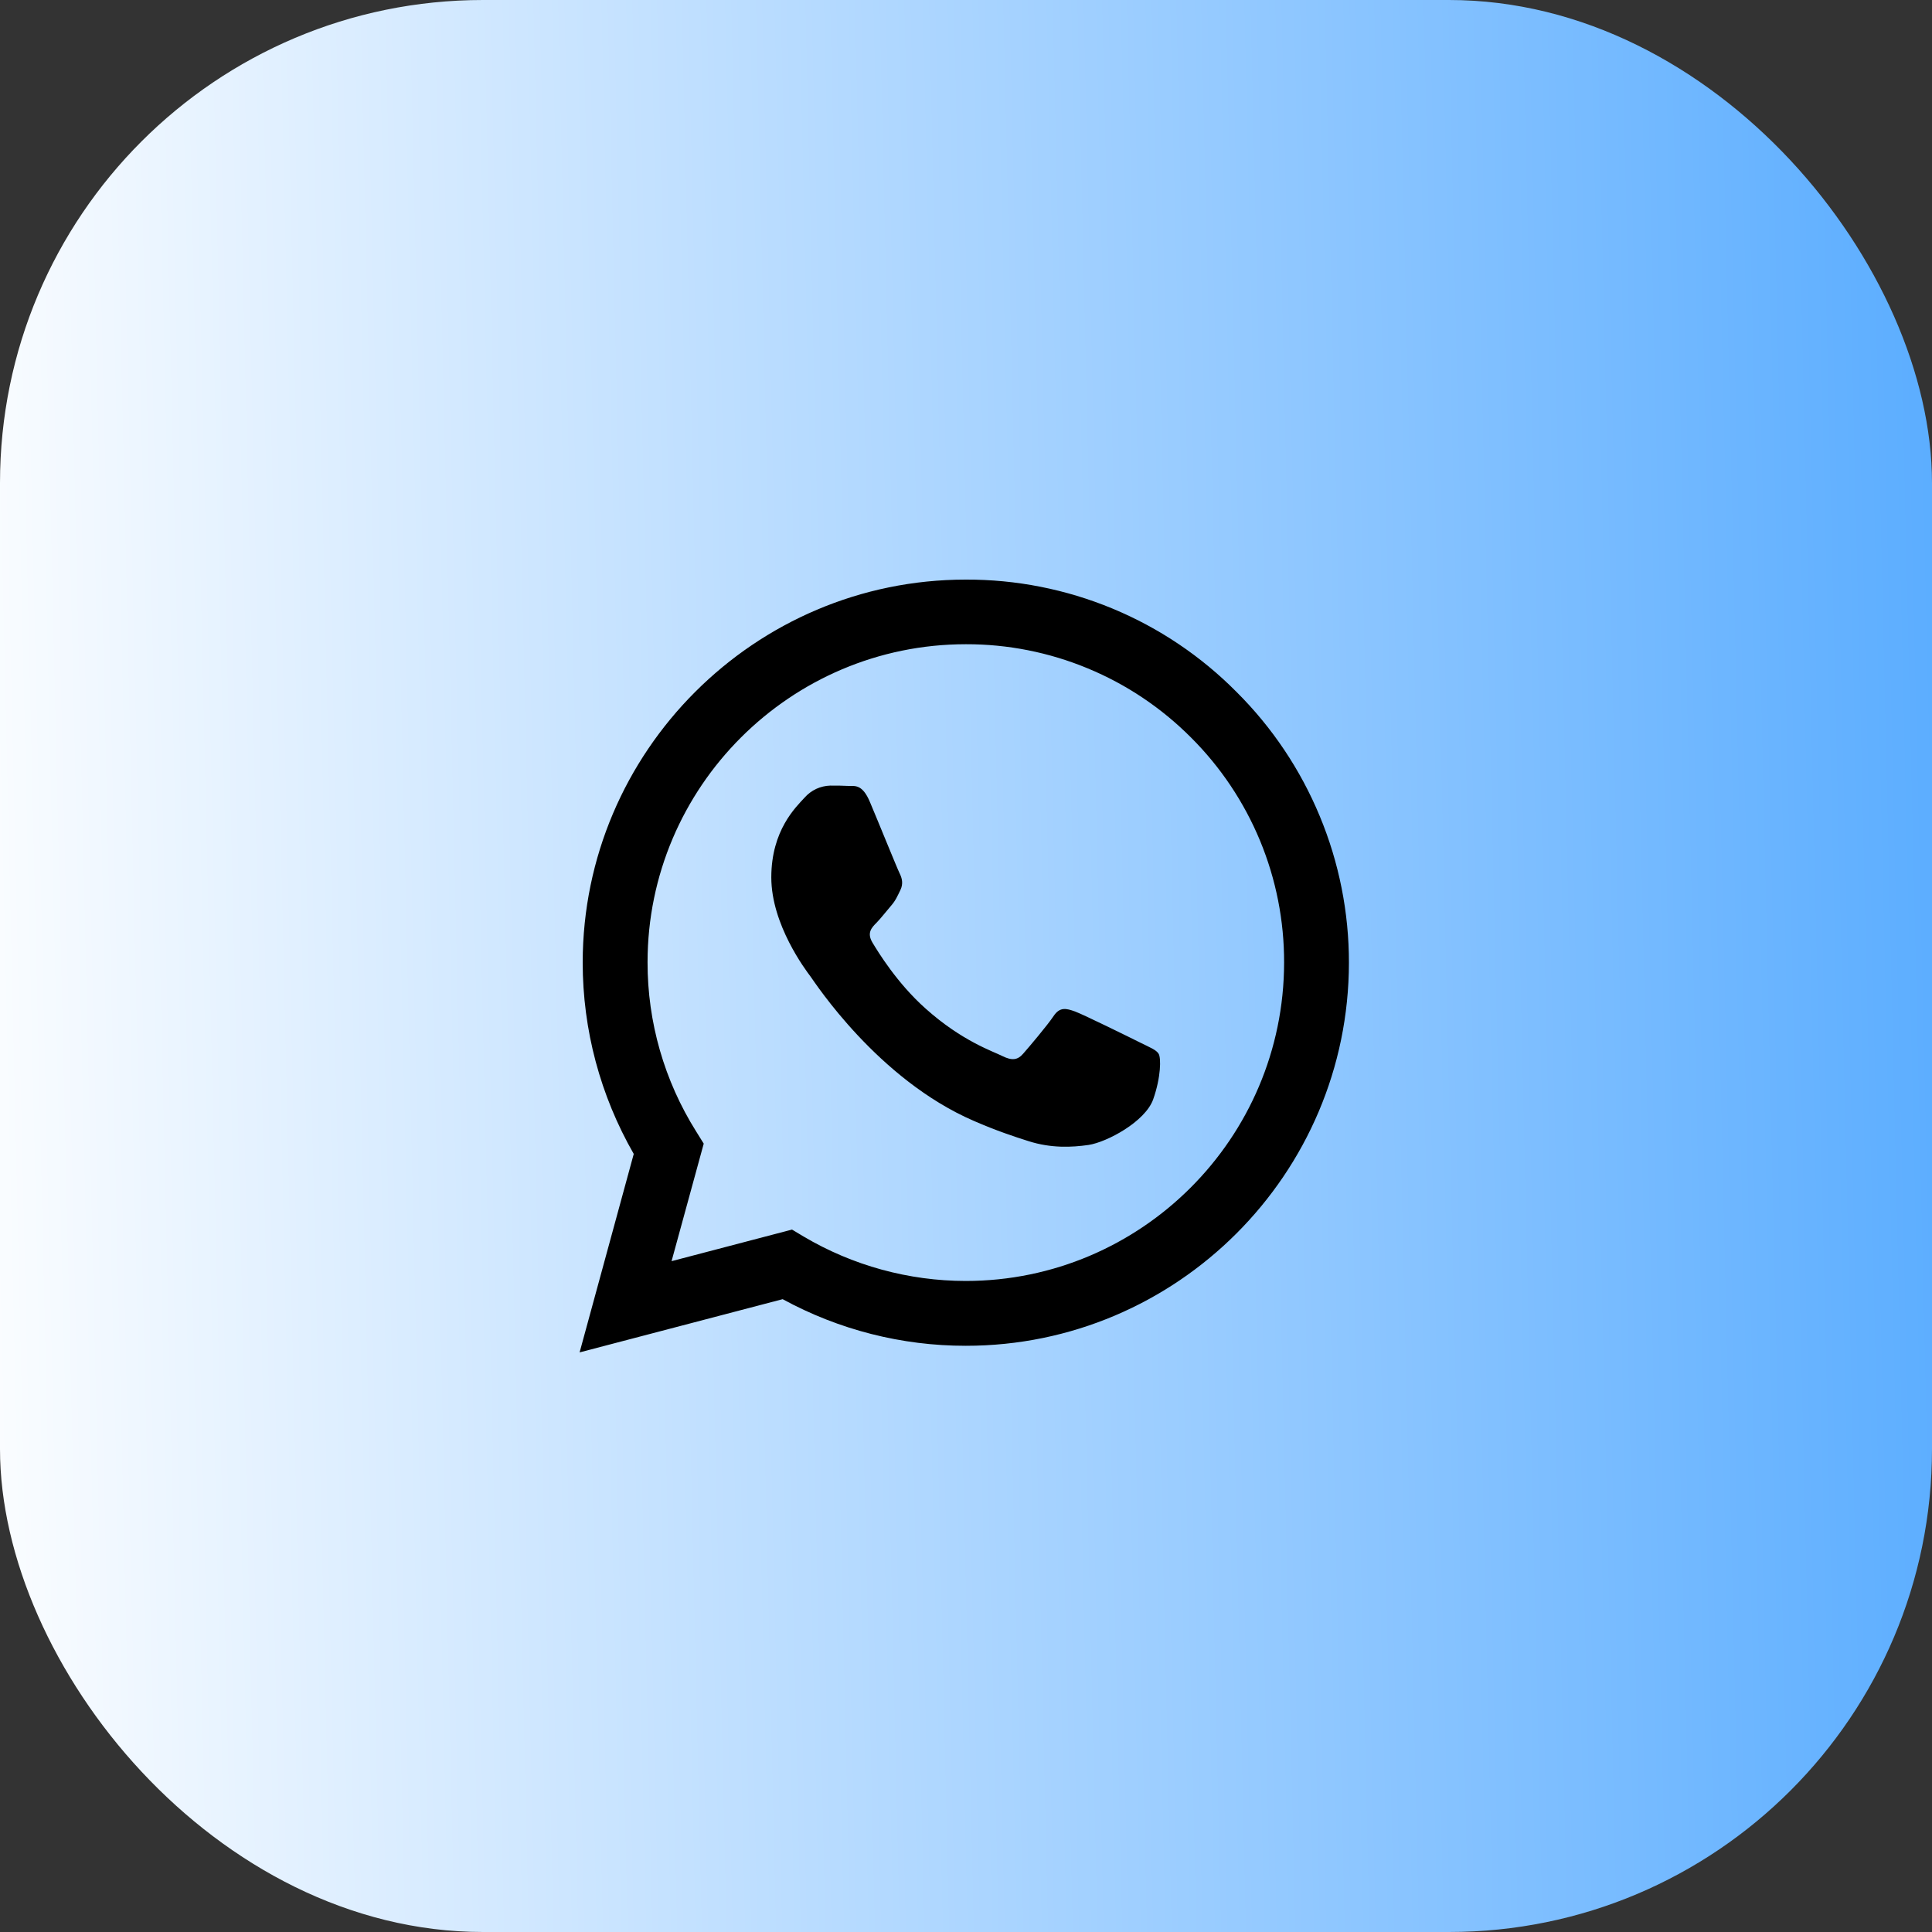 <?xml version="1.0" encoding="UTF-8"?> <svg xmlns="http://www.w3.org/2000/svg" width="40" height="40" viewBox="0 0 40 40" fill="none"><rect x="0" y="0" width="40" height="40" fill="#333333" stroke="none"/><rect width="40" height="40" rx="10" fill="url(#paint0_linear_15_7)"></rect><g clip-path="url(#clip0_15_7)"><path d="M25.601 14.326C24.868 13.586 23.994 12.998 23.031 12.599C22.069 12.2 21.036 11.996 19.994 12C15.627 12 12.068 15.558 12.064 19.926C12.064 21.325 12.43 22.686 13.121 23.891L12 28L16.204 26.898C17.366 27.532 18.67 27.864 19.994 27.863H19.998C24.366 27.863 27.924 24.305 27.928 19.933C27.929 18.891 27.724 17.859 27.324 16.897C26.925 15.935 26.34 15.061 25.601 14.326ZM19.994 26.521C18.813 26.52 17.654 26.202 16.638 25.601L16.398 25.457L13.904 26.111L14.57 23.678L14.414 23.427C13.754 22.377 13.405 21.162 13.407 19.922C13.407 16.296 16.364 13.338 19.998 13.338C20.864 13.336 21.721 13.506 22.521 13.838C23.321 14.169 24.047 14.656 24.658 15.269C25.271 15.88 25.757 16.607 26.088 17.406C26.419 18.206 26.588 19.064 26.586 19.929C26.582 23.568 23.625 26.521 19.994 26.521ZM23.609 21.587C23.412 21.488 22.439 21.009 22.256 20.941C22.074 20.876 21.941 20.842 21.811 21.04C21.678 21.237 21.298 21.686 21.184 21.815C21.07 21.948 20.952 21.963 20.754 21.865C20.557 21.765 19.918 21.557 19.162 20.88C18.572 20.355 18.177 19.705 18.059 19.508C17.945 19.31 18.048 19.204 18.147 19.105C18.234 19.017 18.344 18.873 18.443 18.759C18.543 18.645 18.576 18.561 18.641 18.429C18.706 18.295 18.675 18.181 18.626 18.082C18.576 17.983 18.181 17.006 18.014 16.612C17.854 16.223 17.691 16.277 17.569 16.272C17.455 16.265 17.322 16.265 17.189 16.265C17.089 16.268 16.99 16.291 16.899 16.333C16.808 16.376 16.726 16.437 16.66 16.512C16.478 16.71 15.969 17.189 15.969 18.166C15.969 19.143 16.679 20.082 16.779 20.215C16.877 20.348 18.173 22.347 20.162 23.207C20.632 23.412 21.002 23.533 21.291 23.625C21.766 23.777 22.195 23.754 22.537 23.705C22.917 23.647 23.708 23.225 23.875 22.762C24.039 22.298 24.039 21.902 23.989 21.819C23.94 21.735 23.807 21.686 23.609 21.587Z" fill="black"></path></g><defs><linearGradient id="paint0_linear_15_7" x1="-1.5" y1="22.5" x2="41.5" y2="21.5" gradientUnits="userSpaceOnUse"><stop stop-color="white"></stop><stop offset="1" stop-color="#57ABFF"></stop></linearGradient><clipPath id="clip0_15_7"><rect width="16" height="16" fill="white" transform="translate(12 12)"></rect></clipPath></defs></svg> 